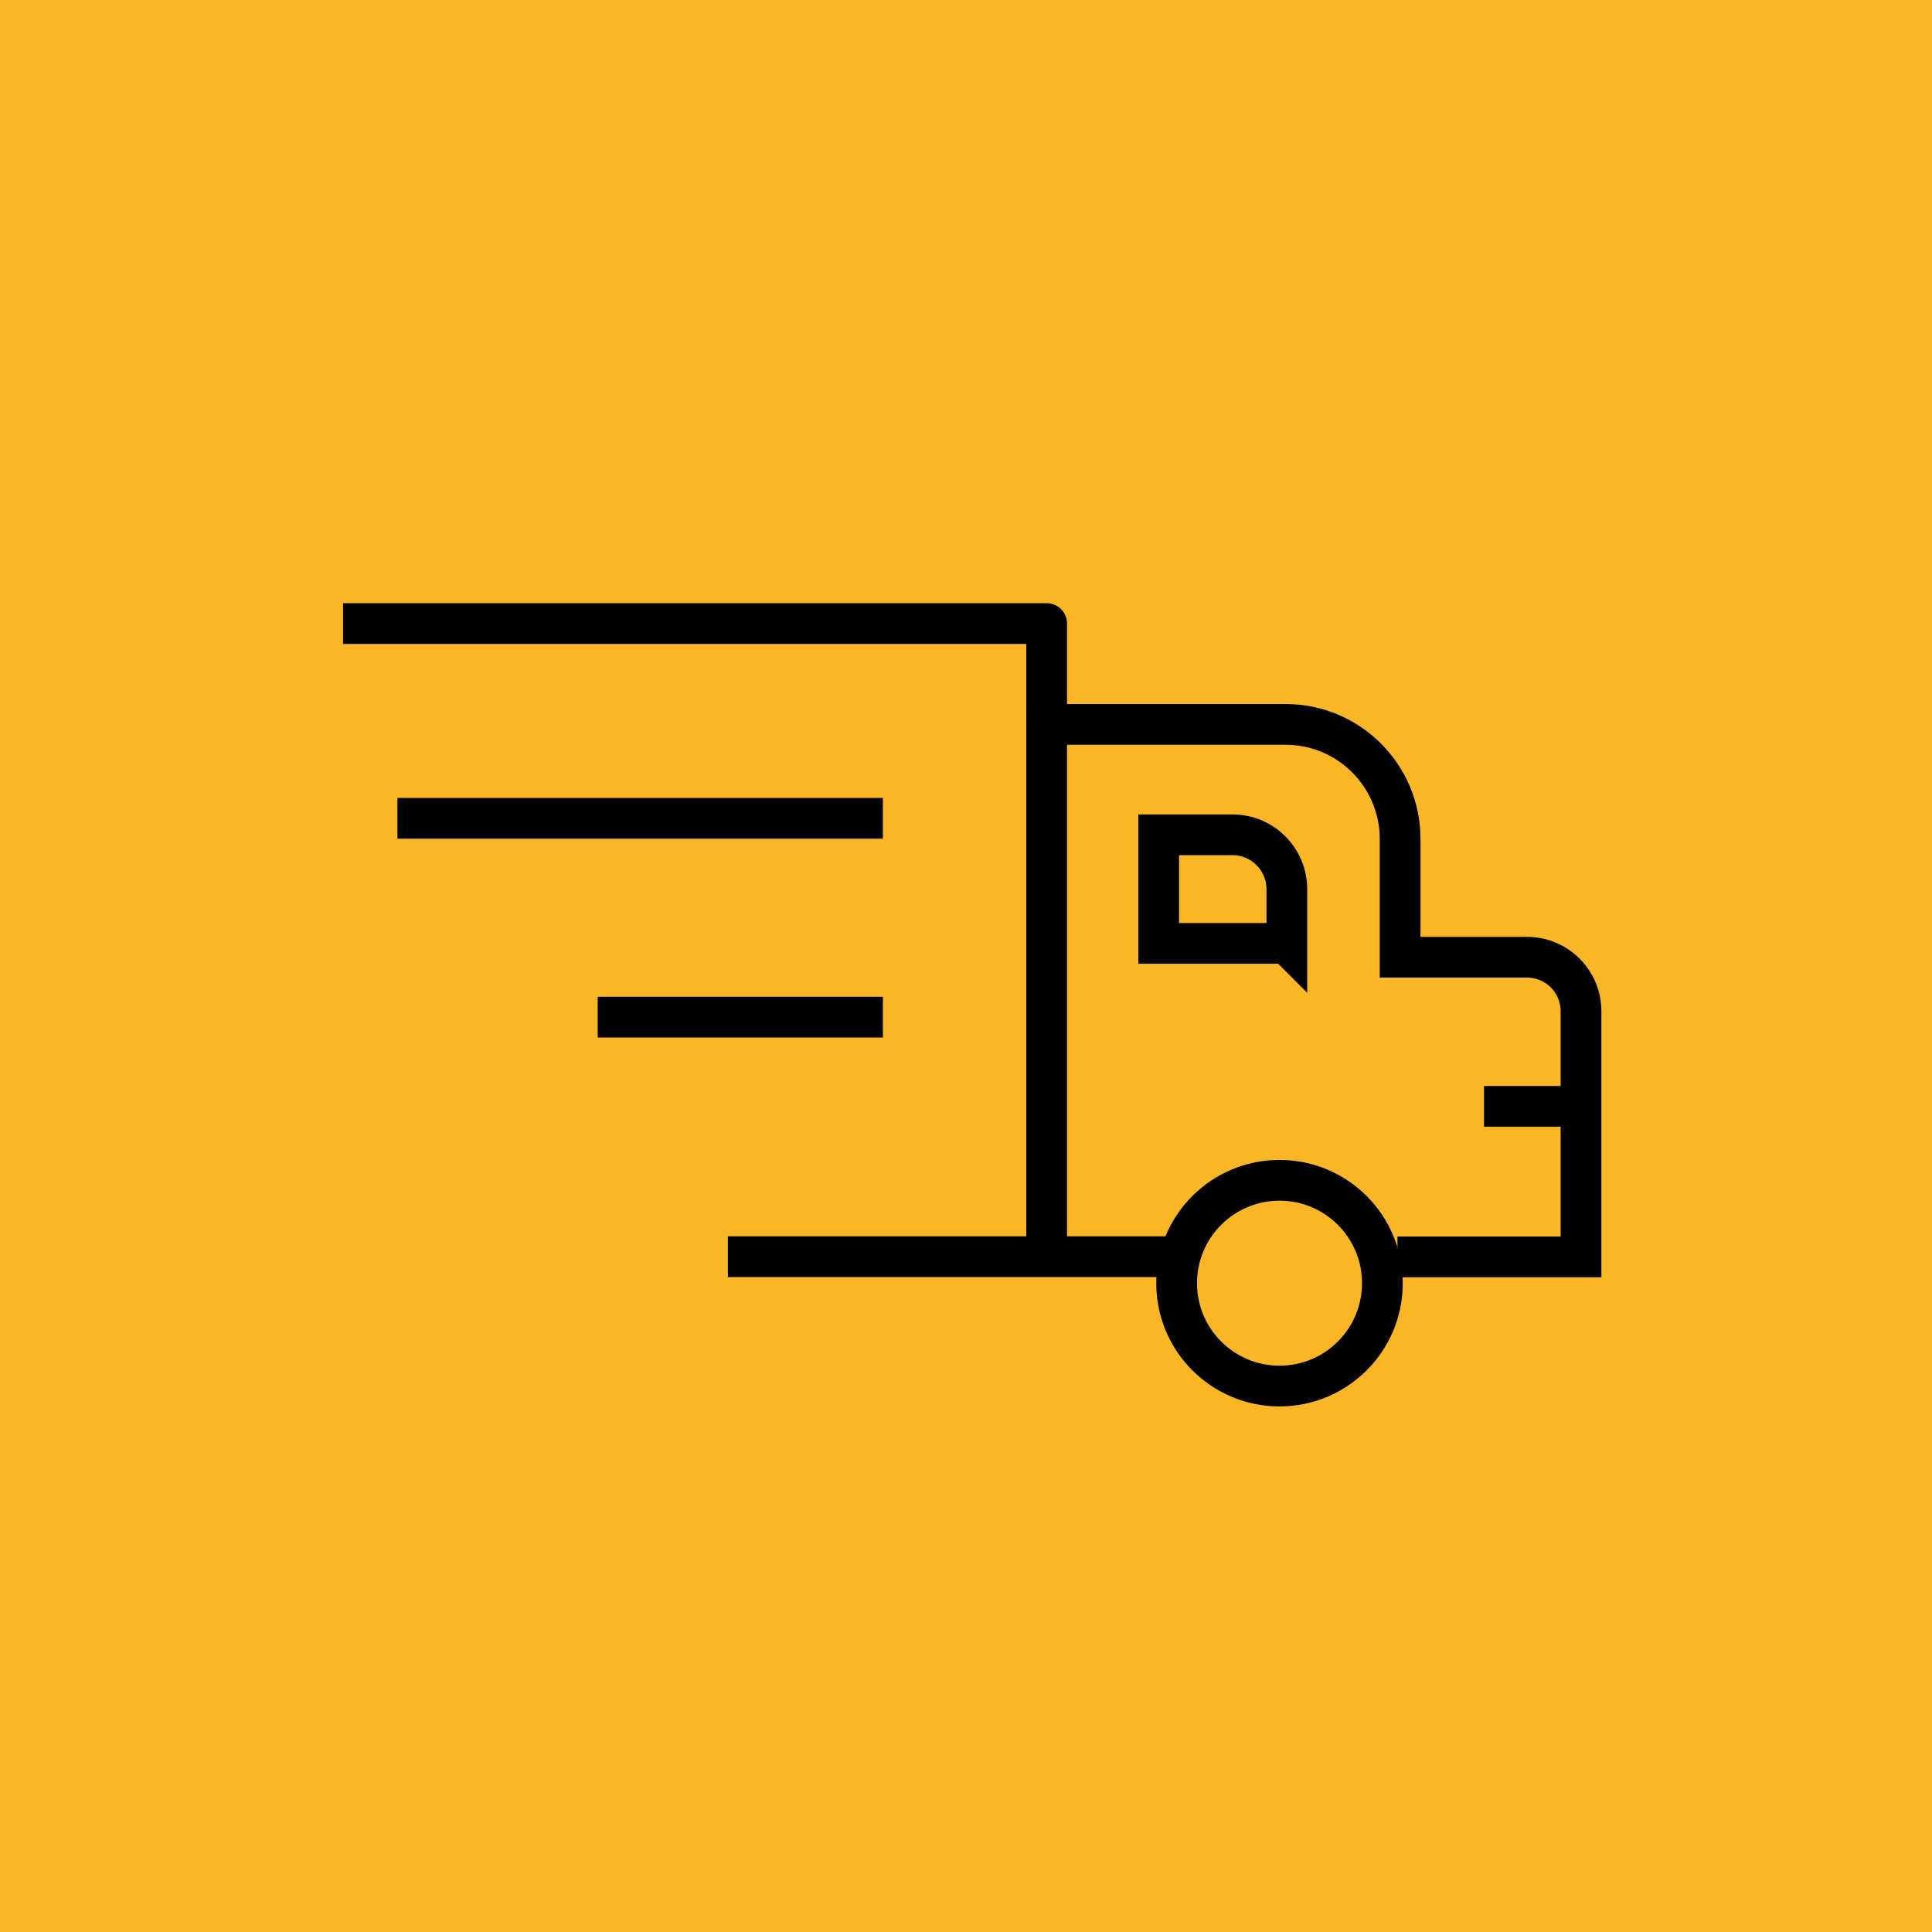 <?xml version="1.0" encoding="UTF-8"?><svg xmlns="http://www.w3.org/2000/svg" width="94.84" height="94.84" viewBox="0 0 94.84 94.84"><defs><style>.cls-1{stroke-linejoin:round;}.cls-1,.cls-2{fill:none;stroke:#000;stroke-width:2px;}.cls-3{fill:#f9b728;}.cls-2{stroke-miterlimit:10;}</style></defs><g id="Warstwa_9"><rect class="cls-3" x="-4.22" y="-4.22" width="103.28" height="103.28"/></g><g id="Warstwa_12"><polyline class="cls-1" points="51.38 35.56 51.38 30.61 16.84 30.61"/><line class="cls-1" x1="35.73" y1="61.69" x2="57.49" y2="61.69"/><path class="cls-2" d="M63.16,46.31h-6.28v-5.33h3.62c1.47,0,2.67,1.19,2.67,2.67v2.67Z"/><path class="cls-1" d="M67.86,62.99c0,2.79-2.26,5.05-5.05,5.05s-5.05-2.26-5.05-5.05,2.26-5.05,5.05-5.05,5.05,2.26,5.05,5.05Z"/><path class="cls-2" d="M51.38,61.06v-25.5h11.73c3.1,0,5.62,2.52,5.62,5.62v5.81h6.23c1.46,0,2.65,1.18,2.65,2.65v12.06h-9.01"/><line class="cls-1" x1="77.05" y1="54.31" x2="72.85" y2="54.31"/><line class="cls-1" x1="19.51" y1="40.17" x2="43.34" y2="40.17"/><line class="cls-1" x1="29.34" y1="49.93" x2="43.34" y2="49.93"/></g></svg>